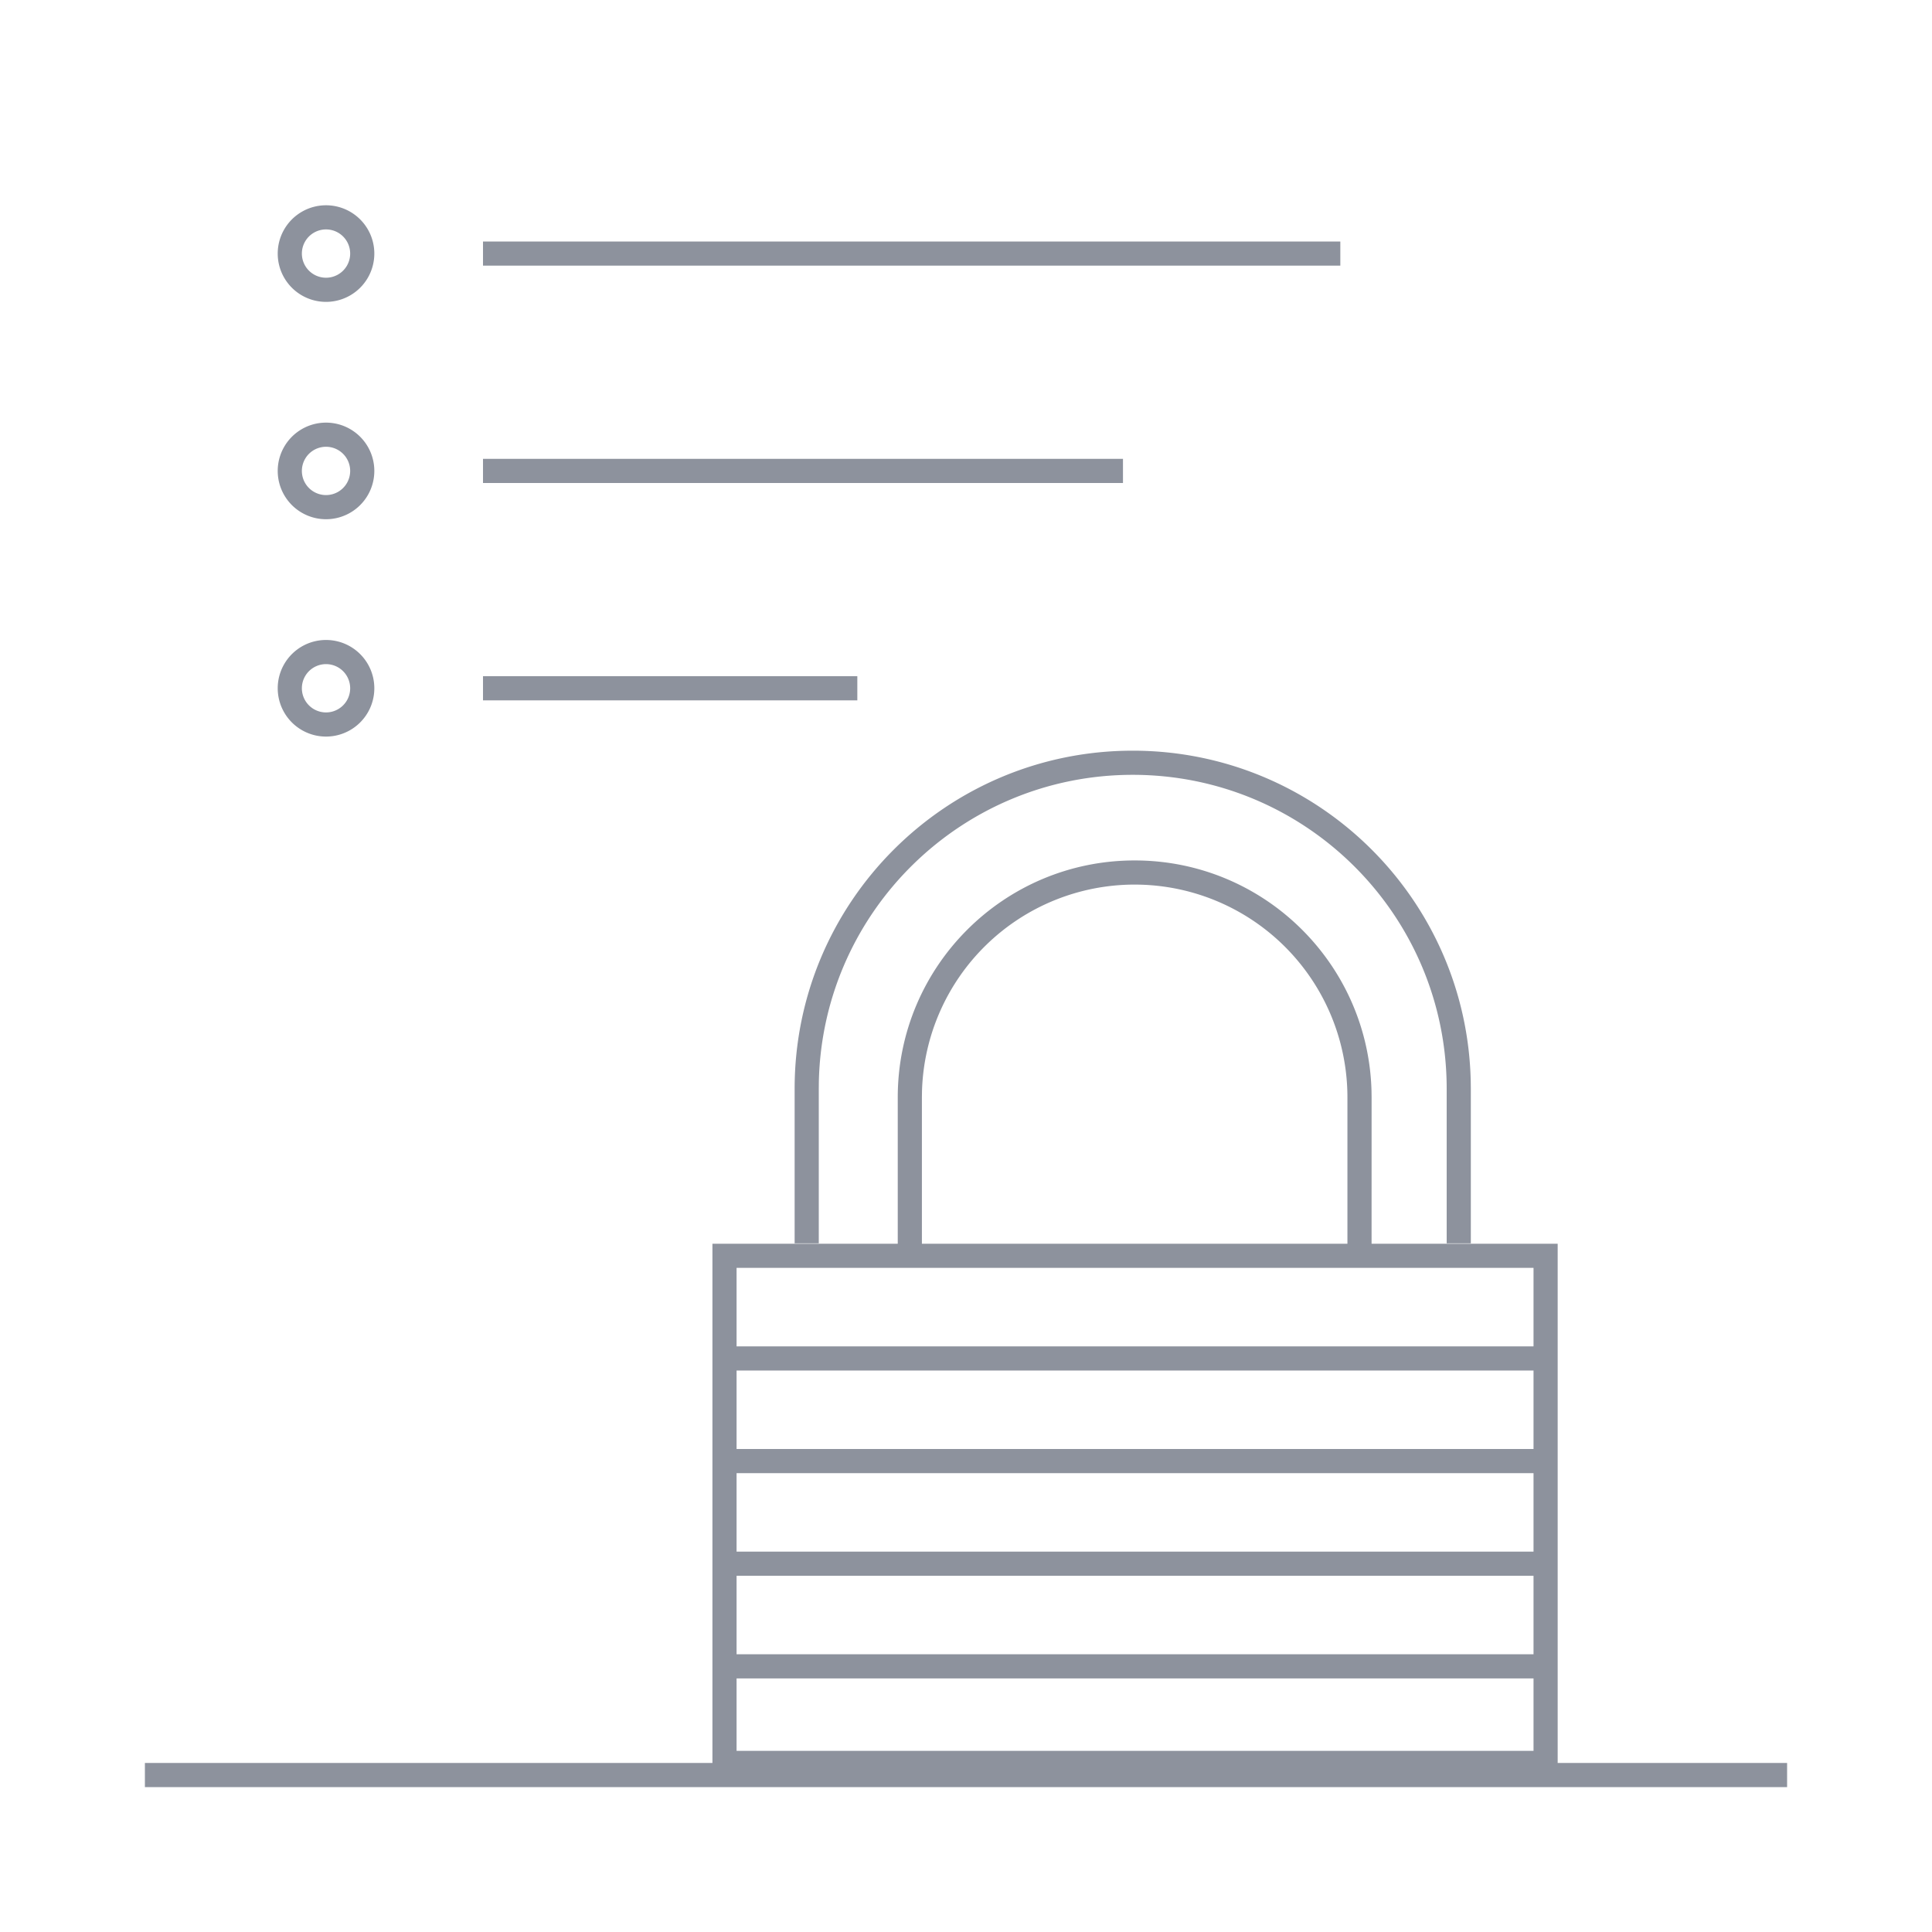 <svg width="80" height="80" xmlns="http://www.w3.org/2000/svg">
    <path d="M46.985 35.629c5.326 0 9.66 4.245 9.806 9.536l.004.274-.001 6.061H64.5V73H74v1H6v-1h23.5V51.5h7.674v-6.06c0-5.419 4.392-9.811 9.81-9.811zM63.5 69.5h-33v3h33v-3zm0-4.25h-33v3.25h33v-3.25zm0-4.25h-33v3.25h33V61zm0-4.25h-33V60h33v-3.25zm0-4.25h-33v3.25h33V52.5zM46.985 36.629a8.81 8.81 0 0 0-8.807 8.55l-.004.26V51.5h17.62v-6.06a8.81 8.81 0 0 0-8.81-8.811zm-.081-5.545c7.627 0 13.83 6.1 13.996 13.687l.004.313v6.4h-1v-6.4c0-7.18-5.82-13-13-13-7.077 0-12.834 5.655-12.997 12.693l-.003.307v6.4h-1v-6.4c0-7.732 6.268-14 14-14zM13.5 26.5a2 2 0 1 1 0 4 2 2 0 0 1 0-4zm0 1a1 1 0 1 0 0 2 1 1 0 0 0 0-2zm22 .5v1H20v-1h15.5zm-22-10.5a2 2 0 1 1 0 4 2 2 0 0 1 0-4zm0 1a1 1 0 1 0 0 2 1 1 0 0 0 0-2zm33 .5v1H20v-1h26.5zm-33-10.5a2 2 0 1 1 0 4 2 2 0 0 1 0-4zm0 1a1 1 0 1 0 0 2 1 1 0 0 0 0-2zm42 .5v1H20v-1h35.5z" fill="#8D929D" fill-rule="nonzero"/>
</svg>
